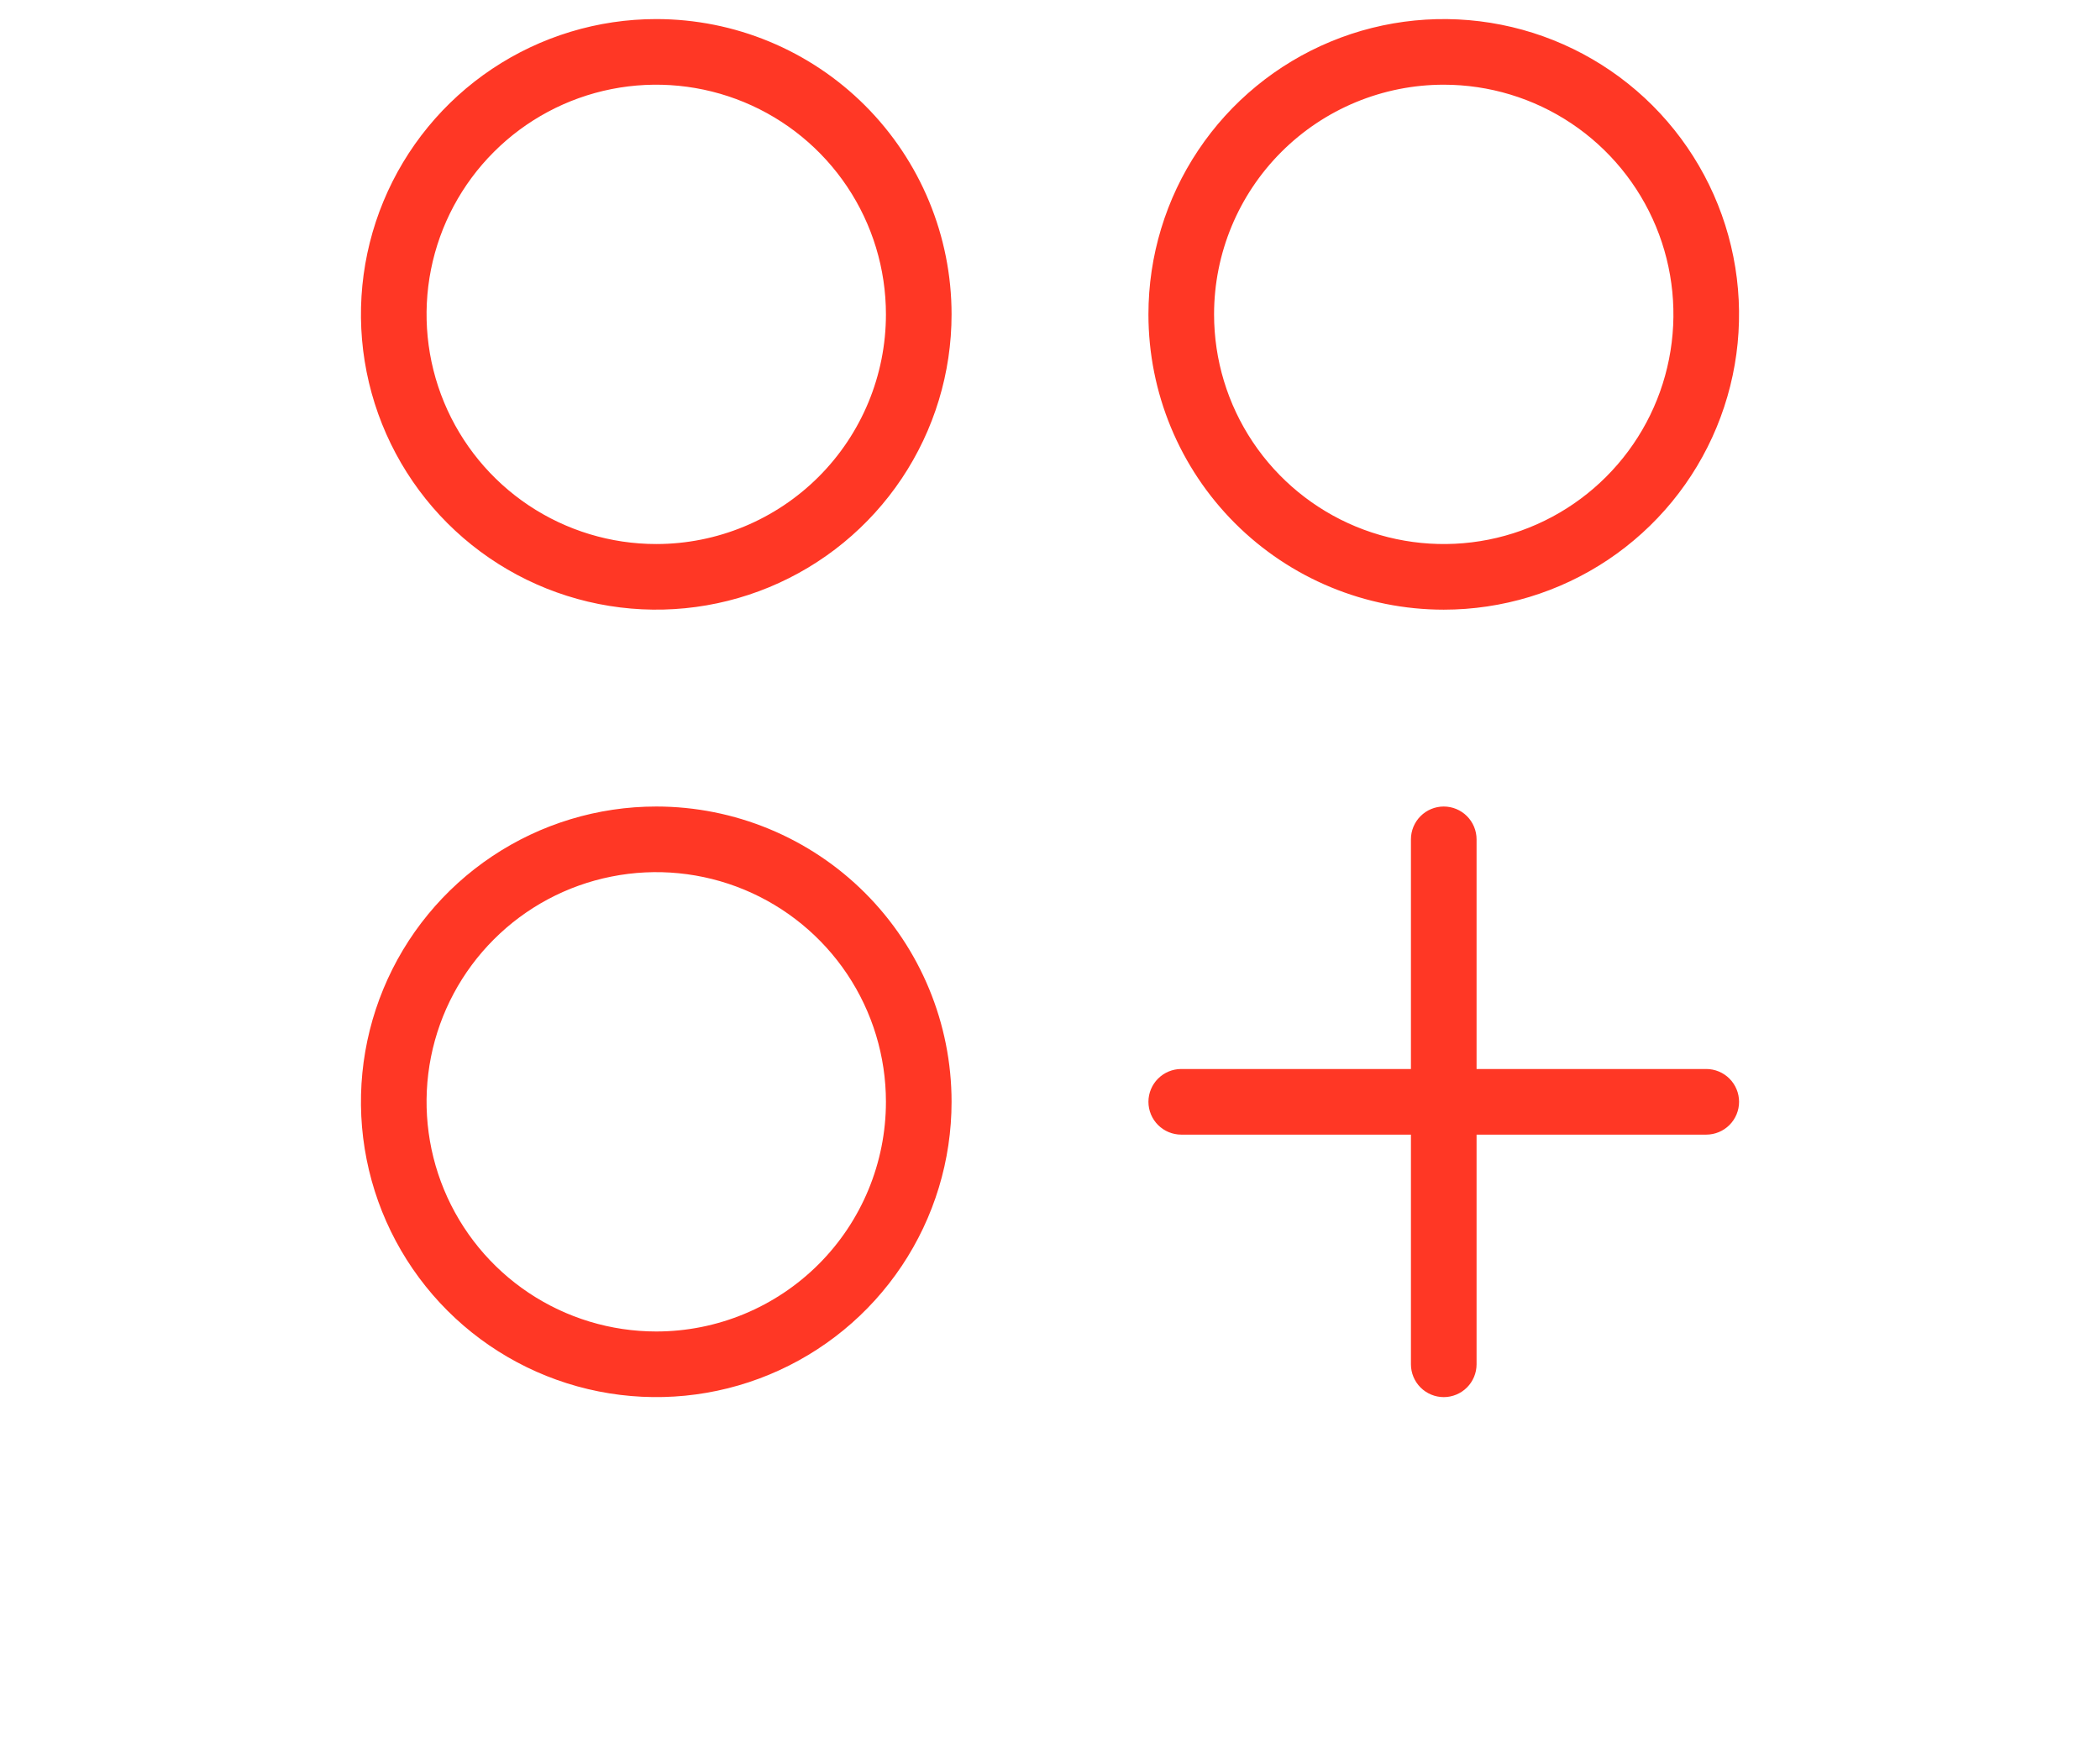 <?xml version="1.0" encoding="UTF-8"?> <svg xmlns="http://www.w3.org/2000/svg" width="86" height="72" viewBox="0 0 86 72" fill="none"><path d="M26.875 0.781C24.483 0.781 22.145 1.491 20.156 2.819C18.167 4.148 16.617 6.037 15.702 8.247C14.787 10.457 14.547 12.888 15.014 15.234C15.48 17.58 16.632 19.735 18.323 21.427C20.015 23.118 22.17 24.27 24.516 24.736C26.862 25.203 29.293 24.963 31.503 24.048C33.713 23.133 35.602 21.583 36.931 19.594C38.26 17.605 38.969 15.267 38.969 12.875C38.969 9.668 37.695 6.591 35.427 4.323C33.159 2.055 30.082 0.781 26.875 0.781ZM26.875 22.281C25.015 22.281 23.196 21.73 21.649 20.696C20.102 19.662 18.897 18.193 18.185 16.475C17.473 14.756 17.287 12.865 17.649 11.04C18.012 9.215 18.908 7.539 20.224 6.224C21.539 4.908 23.215 4.012 25.04 3.649C26.865 3.287 28.756 3.473 30.475 4.185C32.193 4.897 33.662 6.102 34.696 7.649C35.73 9.196 36.281 11.015 36.281 12.875C36.281 15.37 35.29 17.762 33.526 19.526C31.762 21.29 29.37 22.281 26.875 22.281ZM59.125 24.969C61.517 24.969 63.855 24.259 65.844 22.931C67.833 21.602 69.383 19.713 70.298 17.503C71.213 15.293 71.453 12.862 70.986 10.516C70.52 8.17 69.368 6.015 67.677 4.323C65.985 2.632 63.83 1.48 61.484 1.014C59.138 0.547 56.707 0.786 54.497 1.702C52.287 2.617 50.398 4.167 49.069 6.156C47.74 8.145 47.031 10.483 47.031 12.875C47.031 16.082 48.305 19.159 50.573 21.427C52.841 23.695 55.917 24.969 59.125 24.969ZM59.125 3.469C60.985 3.469 62.804 4.02 64.351 5.054C65.898 6.088 67.103 7.557 67.815 9.275C68.527 10.994 68.713 12.885 68.35 14.71C67.988 16.535 67.092 18.211 65.776 19.526C64.461 20.842 62.785 21.738 60.96 22.101C59.135 22.463 57.244 22.277 55.525 21.565C53.807 20.853 52.338 19.648 51.304 18.101C50.27 16.554 49.719 14.735 49.719 12.875C49.719 10.38 50.71 7.988 52.474 6.224C54.238 4.46 56.63 3.469 59.125 3.469ZM26.875 33.031C24.483 33.031 22.145 33.74 20.156 35.069C18.167 36.398 16.617 38.287 15.702 40.497C14.787 42.707 14.547 45.138 15.014 47.484C15.48 49.83 16.632 51.985 18.323 53.677C20.015 55.368 22.17 56.52 24.516 56.986C26.862 57.453 29.293 57.214 31.503 56.298C33.713 55.383 35.602 53.833 36.931 51.844C38.26 49.855 38.969 47.517 38.969 45.125C38.969 41.917 37.695 38.841 35.427 36.573C33.159 34.305 30.082 33.031 26.875 33.031ZM26.875 54.531C25.015 54.531 23.196 53.98 21.649 52.946C20.102 51.912 18.897 50.443 18.185 48.725C17.473 47.006 17.287 45.115 17.649 43.29C18.012 41.465 18.908 39.789 20.224 38.474C21.539 37.158 23.215 36.262 25.04 35.9C26.865 35.536 28.756 35.723 30.475 36.435C32.193 37.147 33.662 38.352 34.696 39.899C35.73 41.446 36.281 43.265 36.281 45.125C36.281 47.62 35.29 50.012 33.526 51.776C31.762 53.54 29.37 54.531 26.875 54.531ZM71.219 45.125C71.219 45.481 71.077 45.823 70.825 46.075C70.573 46.327 70.231 46.469 69.875 46.469H60.469V55.875C60.469 56.231 60.327 56.573 60.075 56.825C59.823 57.077 59.481 57.219 59.125 57.219C58.769 57.219 58.427 57.077 58.175 56.825C57.923 56.573 57.781 56.231 57.781 55.875V46.469H48.375C48.019 46.469 47.677 46.327 47.425 46.075C47.173 45.823 47.031 45.481 47.031 45.125C47.031 44.769 47.173 44.427 47.425 44.175C47.677 43.923 48.019 43.781 48.375 43.781H57.781V34.375C57.781 34.019 57.923 33.677 58.175 33.425C58.427 33.173 58.769 33.031 59.125 33.031C59.481 33.031 59.823 33.173 60.075 33.425C60.327 33.677 60.469 34.019 60.469 34.375V43.781H69.875C70.231 43.781 70.573 43.923 70.825 44.175C71.077 44.427 71.219 44.769 71.219 45.125Z" fill="#FF3725"></path></svg> 